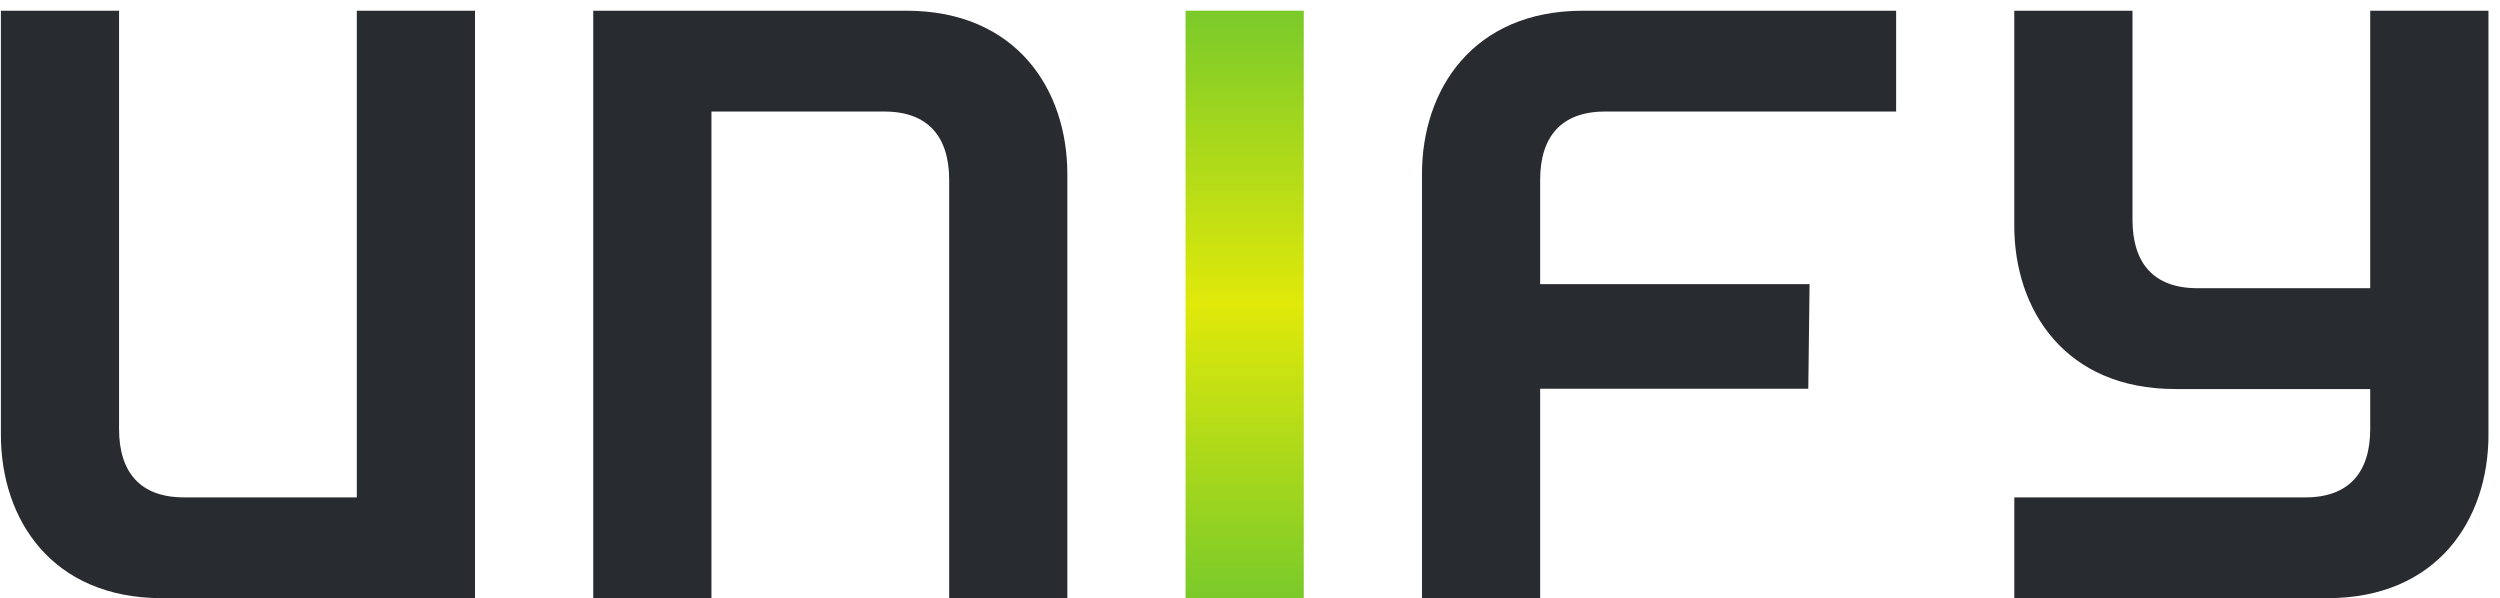 <?xml version="1.0" encoding="utf-8"?>
<!-- Generator: Adobe Illustrator 13.0.0, SVG Export Plug-In  -->
<!DOCTYPE svg PUBLIC "-//W3C//DTD SVG 1.1//EN" "http://www.w3.org/Graphics/SVG/1.1/DTD/svg11.dtd">
<svg version="1.1"
	 xmlns="http://www.w3.org/2000/svg" xmlns:xlink="http://www.w3.org/1999/xlink" xmlns:a="http://ns.adobe.com/AdobeSVGViewerExtensions/3.0/"
	 x="0px" y="0px" width="117px" height="28px" viewBox="-0.042 -0.5 117 28" enable-background="new -0.042 -0.5 117 28"
	 xml:space="preserve">
<defs>
</defs>
<linearGradient id="path105849_2_" gradientUnits="userSpaceOnUse" x1="58.208" y1="27.494" x2="58.208" y2="0">
	<stop  offset="0" style="stop-color:#7ACA2A"/>
	<stop  offset="0.5" style="stop-color:#E0E90A"/>
	<stop  offset="1" style="stop-color:#7ACA2A"/>
</linearGradient>
<path id="path105849_1_" fill="url(#path105849_2_)" d="M55.442,0h5.532v27.494h-5.532V0z"/>
<path id="path105853_1_" fill="#282B30" d="M74.043,0.001c-5.151,0-7.537,3.689-7.537,7.646v19.847h5.531v-9.8h12.549l0.06-4.897
	H72.037V7.919c0-2.007,0.977-3.199,3.039-3.199h13.621V0.001H74.043L74.043,0.001z M116.417,0.001h-5.533v12.987h-8.089
	c-2.06,0-3.036-1.192-3.036-3.199V0.001h-5.533V10.06c0,3.959,2.386,7.647,7.537,7.647h9.121v1.871c0,2.008-0.976,3.2-3.036,3.2
	H94.228v4.716h14.65c5.153,0,7.54-3.685,7.54-7.644V0.001L116.417,0.001z M22.188,27.494V0.001h-5.531v22.776h-8.09
	c-2.06,0-3.037-1.192-3.037-3.2V0.001H0V19.85c0,3.959,2.385,7.644,7.538,7.644H22.188L22.188,27.494z M42.373,0.001
	c5.152,0,7.537,3.689,7.537,7.646v19.847h-5.531V7.919c0-2.007-0.976-3.199-3.036-3.199h-8.089v22.773h-5.533V0.001H42.373"/>
</svg>

